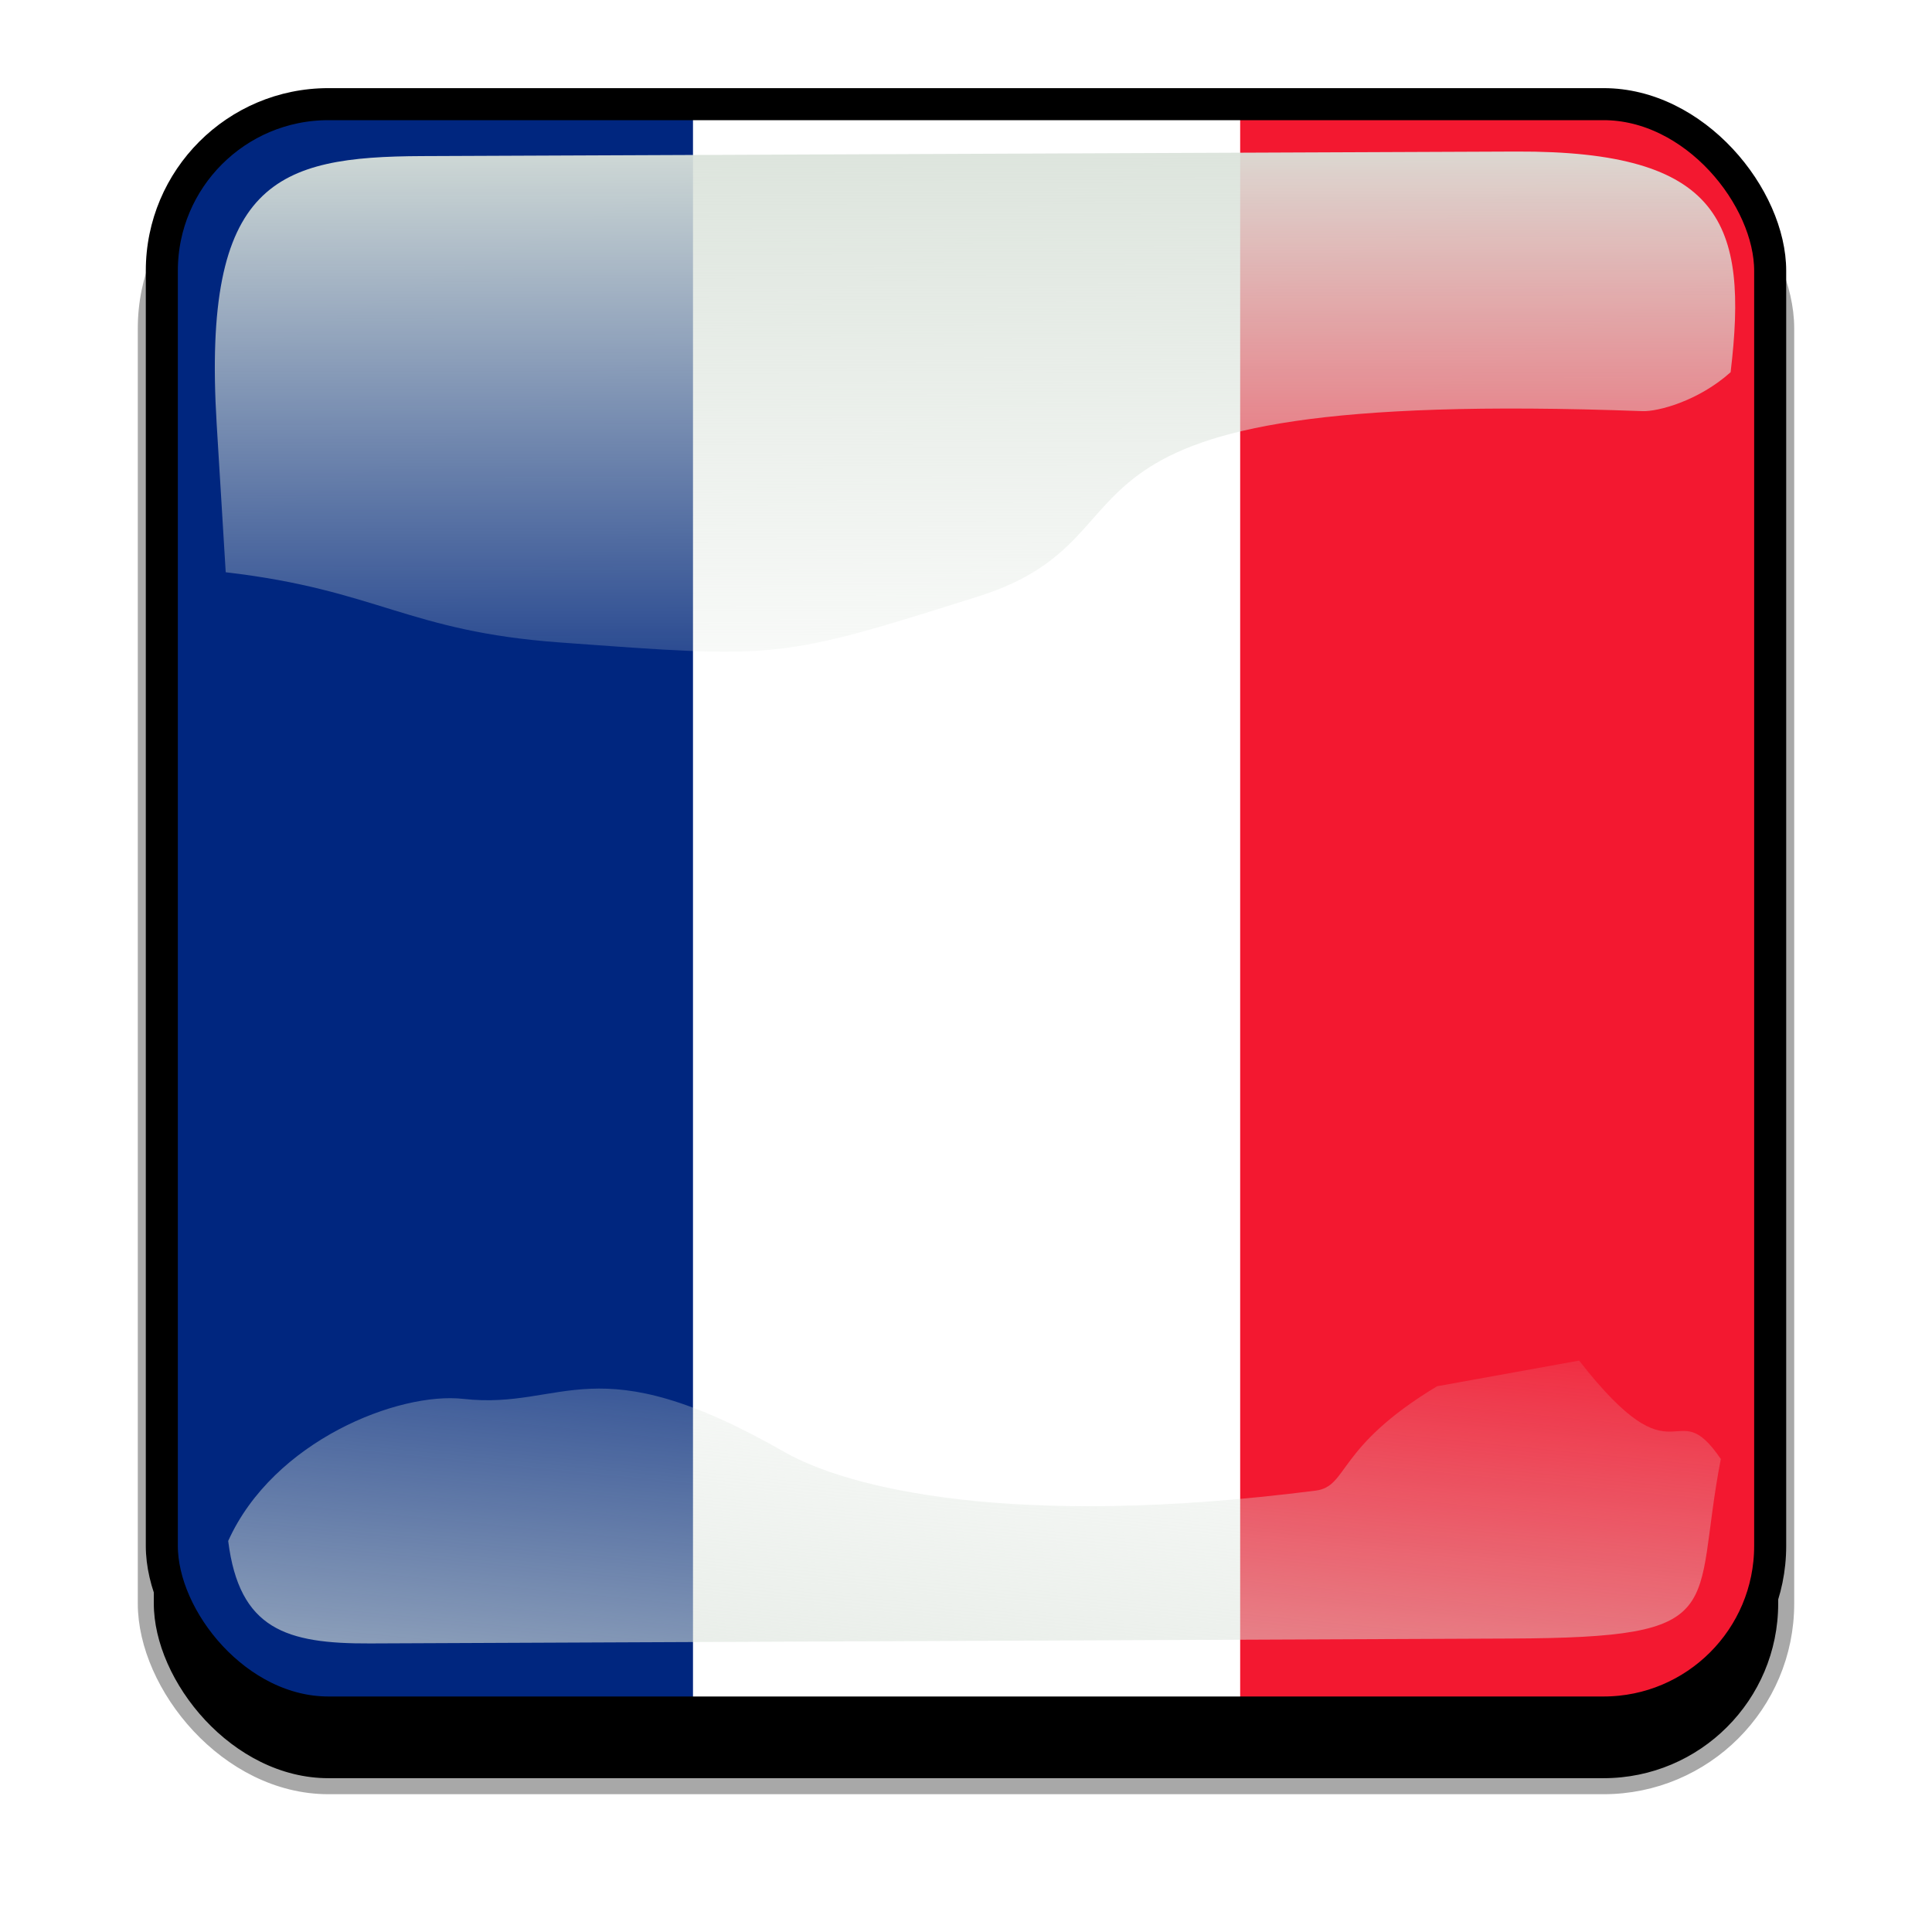 <?xml version="1.0" encoding="UTF-8" standalone="no"?>
<svg
   xmlns:dc="http://purl.org/dc/elements/1.1/"
   xmlns:cc="http://creativecommons.org/ns#"
   xmlns:rdf="http://www.w3.org/1999/02/22-rdf-syntax-ns#"
   xmlns:svg="http://www.w3.org/2000/svg"
   xmlns="http://www.w3.org/2000/svg"
   xmlns:xlink="http://www.w3.org/1999/xlink"
   xmlns:sodipodi="http://sodipodi.sourceforge.net/DTD/sodipodi-0.dtd"
   xmlns:inkscape="http://www.inkscape.org/namespaces/inkscape"
   width="603.016"
   height="603.016"
   id="svg2"
   version="1.1"
   inkscape:version="0.48.1 r9760"
   sodipodi:docname="tf_French_Southern_Territories.svg">
  <defs
     id="defs4">
    <clipPath
       clipPathUnits="userSpaceOnUse"
       id="clipPathFlag">
      <rect
         id="rect3918"
         height="511"
         x="0.5"
         style="fill:#000000;fill-opacity:0.67;stroke:none"
         width="511"
         y="0.5"
         ry="57" />
    </clipPath>
    <linearGradient
       id="linearGradient3852"
       inkscape:collect="always">
      <stop
         id="stop3854"
         offset="0"
         style="stop-color:#dbe3db;stop-opacity:1;" />
      <stop
         id="stop3856"
         offset="1"
         style="stop-color:#dbe3db;stop-opacity:0;" />
    </linearGradient>
    <linearGradient
       inkscape:collect="always"
       xlink:href="#linearGradient3852"
       id="linearGradient3070"
       gradientUnits="userSpaceOnUse"
       x1="339.549"
       y1="646.636"
       x2="345.746"
       y2="566.636"
       gradientTransform="matrix(0.932,0,0,0.932,7.947,7.232)" />
    <clipPath
       id="clipPath3882"
       clipPathUnits="userSpaceOnUse">
      <path
         sodipodi:type="inkscape:offset"
         inkscape:radius="11.844458"
         inkscape:original="M 243.75 118.0625 C 179.93919 118.0625 128.5625 169.43919 128.5625 233.25 L 128.5625 528.59375 C 128.5625 592.40456 179.93919 643.78125 243.75 643.78125 L 539.09375 643.78125 C 602.90456 643.78125 654.28125 592.40456 654.28125 528.59375 L 654.28125 233.25 C 654.28125 169.43919 602.90456 118.0625 539.09375 118.0625 L 243.75 118.0625 z "
         style="color:#000000;fill:none;stroke:none;stroke-width:20;marker:none;visibility:visible;display:inline;overflow:visible;enable-background:accumulate"
         id="path3884"
         d="m 243.75,106.219 c -70.168,0 -127.031,56.863 -127.031,127.031 l 0,295.344 c 0,70.168 56.863,127.031 127.031,127.031 l 295.344,0 c 70.168,0 127.031,-56.863 127.031,-127.031 l 0,-295.344 c 0,-70.168 -56.863,-127.031 -127.031,-127.031 l -295.344,0 z" />
    </clipPath>
    <linearGradient
       id="linearGradient3852-0"
       inkscape:collect="always">
      <stop
         id="stop3854-6"
         offset="0"
         style="stop-color:#dbe3db;stop-opacity:1;" />
      <stop
         id="stop3856-1"
         offset="1"
         style="stop-color:#dbe3db;stop-opacity:0;" />
    </linearGradient>
    <linearGradient
       inkscape:collect="always"
       xlink:href="#linearGradient3852-0"
       id="linearGradient3070-5"
       gradientUnits="userSpaceOnUse"
       x1="339.549"
       y1="646.636"
       x2="345.746"
       y2="566.636"
       gradientTransform="matrix(0.932,0,0,0.932,7.947,7.232)" />
    <linearGradient
       inkscape:collect="always"
       xlink:href="#linearGradient3852-0"
       id="linearGradient5122"
       gradientUnits="userSpaceOnUse"
       gradientTransform="matrix(1.157,0,0,1.317,-91.204,-253.988)"
       x1="342.188"
       y1="705.758"
       x2="358.076"
       y2="523.407" />
    <linearGradient
       inkscape:collect="always"
       xlink:href="#linearGradient3852-0"
       id="linearGradient5125"
       gradientUnits="userSpaceOnUse"
       gradientTransform="matrix(0.953,0,0,0.866,11.575,-4.502)"
       x1="405.263"
       y1="118.065"
       x2="405.746"
       y2="360.922" />
    <clipPath
       clipPathUnits="userSpaceOnUse"
       id="clipPath5712">
      <rect
         mask="none"
         inkscape:label="#rect4203"
         ry="64.777"
         y="0"
         width="512"
         style="fill:none;display:inline"
         x="0"
         height="512"
         id="rect5714" />
    </clipPath>
    <filter
       inkscape:collect="always"
       id="filter5740"
       color-interpolation-filters="sRGB">
      <feGaussianBlur
         inkscape:collect="always"
         stdDeviation="5.12"
         id="feGaussianBlur5742" />
    </filter>
    <clipPath
       clipPathUnits="userSpaceOnUse"
       id="clipPath5796">
      <rect
         inkscape:label="#rect4203"
         ry="57"
         y="0"
         width="512"
         style="fill:none;stroke:#00fa00;stroke-width:20;stroke-miterlimit:4;stroke-opacity:1;stroke-dasharray:none;display:inline"
         x="0"
         height="512"
         id="rect5798" />
    </clipPath>
    <filter
       inkscape:collect="always"
       id="filter5912"
       color-interpolation-filters="sRGB">
      <feGaussianBlur
         inkscape:collect="always"
         stdDeviation="17.92"
         id="feGaussianBlur5914" />
    </filter>
  </defs>
  <sodipodi:namedview
     id="base"
     pagecolor="#ffffff"
     bordercolor="#666666"
     borderopacity="1.0"
     inkscape:pageopacity="0.0"
     inkscape:pageshadow="2"
     inkscape:zoom="0.65494792"
     inkscape:cx="112.17997"
     inkscape:cy="319.508"
     inkscape:document-units="px"
     showgrid="false"
     inkscape:window-width="1024"
     inkscape:window-height="724"
     inkscape:window-x="-3"
     inkscape:window-y="-3"
     inkscape:window-maximized="1"
     fit-margin-top="0"
     fit-margin-left="0"
     fit-margin-right="0"
     fit-margin-bottom="0"
     inkscape:current-layer="svg2" />
  <g
     id="template-button"
     inkscape:label="template-button"
     style="display:inline"
     transform="translate(-82.492,-100.492)">
  &gt;
  <g
   inkscape:label="00"
   id="00"
   style="display:inline"
   transform="translate(90,90)">
  <rect
     inkscape:label="#rect4203"
     ry="57"
     y="56"
     width="512"
     style="fill:#000000;fill-opacity:1;stroke:#a8a8a8;stroke-width:5;stroke-miterlimit:4;stroke-opacity:1;stroke-dasharray:none;display:inline;filter:url(#filter5912)"
     x="38"
     height="512"
     id="shadow" />
</g>
<g
   id="01"
   inkscape:label="01"
   style="display:inline"
   transform="translate(128,128)"
   clip-path="url(#clipPathFlag)">
  <rect
     id="mask"
     height="512"
     x="0"
     style="fill:#0000ff;fill-opacity:1;stroke:none"
     width="512"
     y="0"
     ry="57"
     inkscape:label="#rect4203" />
  <g
     transform="matrix(0.482,0,0,0.722,0,2.4115845e-6)"
     id="flag"
     inkscape:label="#g7170">
    <rect
       width="1062.99"
       height="708.661"
       x="0"
       y="0"
       style="font-size:12px;fill:#ffffff;fill-rule:evenodd;stroke-width:1pt"
       id="rect171" />
    <rect
       width="354.331"
       height="708.661"
       x="0"
       y="0"
       style="font-size:12px;fill:#00267f;fill-opacity:1;fill-rule:evenodd;stroke-width:1pt"
       id="rect403" />
    <rect
       width="354.331"
       height="708.661"
       x="708.661"
       y="0"
       style="font-size:12px;fill:#f31830;fill-opacity:1;fill-rule:evenodd;stroke-width:1pt"
       id="rect135"
       sodipodi:fill-cmyk="(0 0.9 0.8 0.05)" />
  </g>
</g>
<g
   id="02"
   inkscape:label="02"
   style="display:inline"
   transform="translate(0,38)">
  <path
     sodipodi:nodetypes="sscssscss"
     inkscape:connector-curvature="0"
     id="path3862-8"
     d="m 214.211,111.211 c -45.245,0.188 -68.716,7.731 -64.094,83.553 l 2.825,46.345 c 47.474,5.512 56.664,18.445 104.359,21.914 68.073,4.951 67.937,5.421 130.565,-14.384 62.628,-19.805 5.825,-65.247 207.322,-57.82 4.603,0.17 17.314,-3.053 27.462,-12.15 5.582,-46.524 -2.784,-69.143 -66.934,-68.876 z"
     style="color:#000000;fill:url(#linearGradient5125);fill-opacity:1;fill-rule:nonzero;stroke:none;stroke-width:1.624;marker:none;visibility:visible;overflow:visible;enable-background:accumulate" />
  <path
     inkscape:connector-curvature="0"
     id="path3079-9"
     d="m 531.033,495.173 c -31.605,19.022 -27.601,31.26 -37.913,32.573 -94.704,12.053 -145.977,-0.727 -165.796,-12.061 -59.588,-34.078 -68.468,-13.014 -100.221,-16.574 -20.115,-2.255 -59.245,12.984 -73.388,44.344 3.472,27.608 18.111,32.098 44.281,31.986 l 356.055,-1.527 c 69.692,-0.299 56.335,-8.493 65.543,-56.039 -14.772,-21.671 -13.157,9.109 -44.224,-30.717 z"
     style="color:#000000;fill:url(#linearGradient5122);fill-opacity:1;fill-rule:nonzero;stroke:none;stroke-width:1.624;marker:none;visibility:visible;overflow:visible;enable-background:accumulate"
     sodipodi:nodetypes="cssscssccc" />
  <rect
     id="rect5734"
     height="512"
     x="0"
     style="fill:none;stroke:#000000;stroke-width:20;stroke-miterlimit:4;stroke-opacity:1;stroke-dasharray:none;display:inline;filter:url(#filter5740)"
     width="512"
     y="0"
     ry="57"
     inkscape:label="#rect4203"
     transform="translate(128,90)"
     clip-path="url(#clipPath5796)" />
</g>
</g>
</svg>
